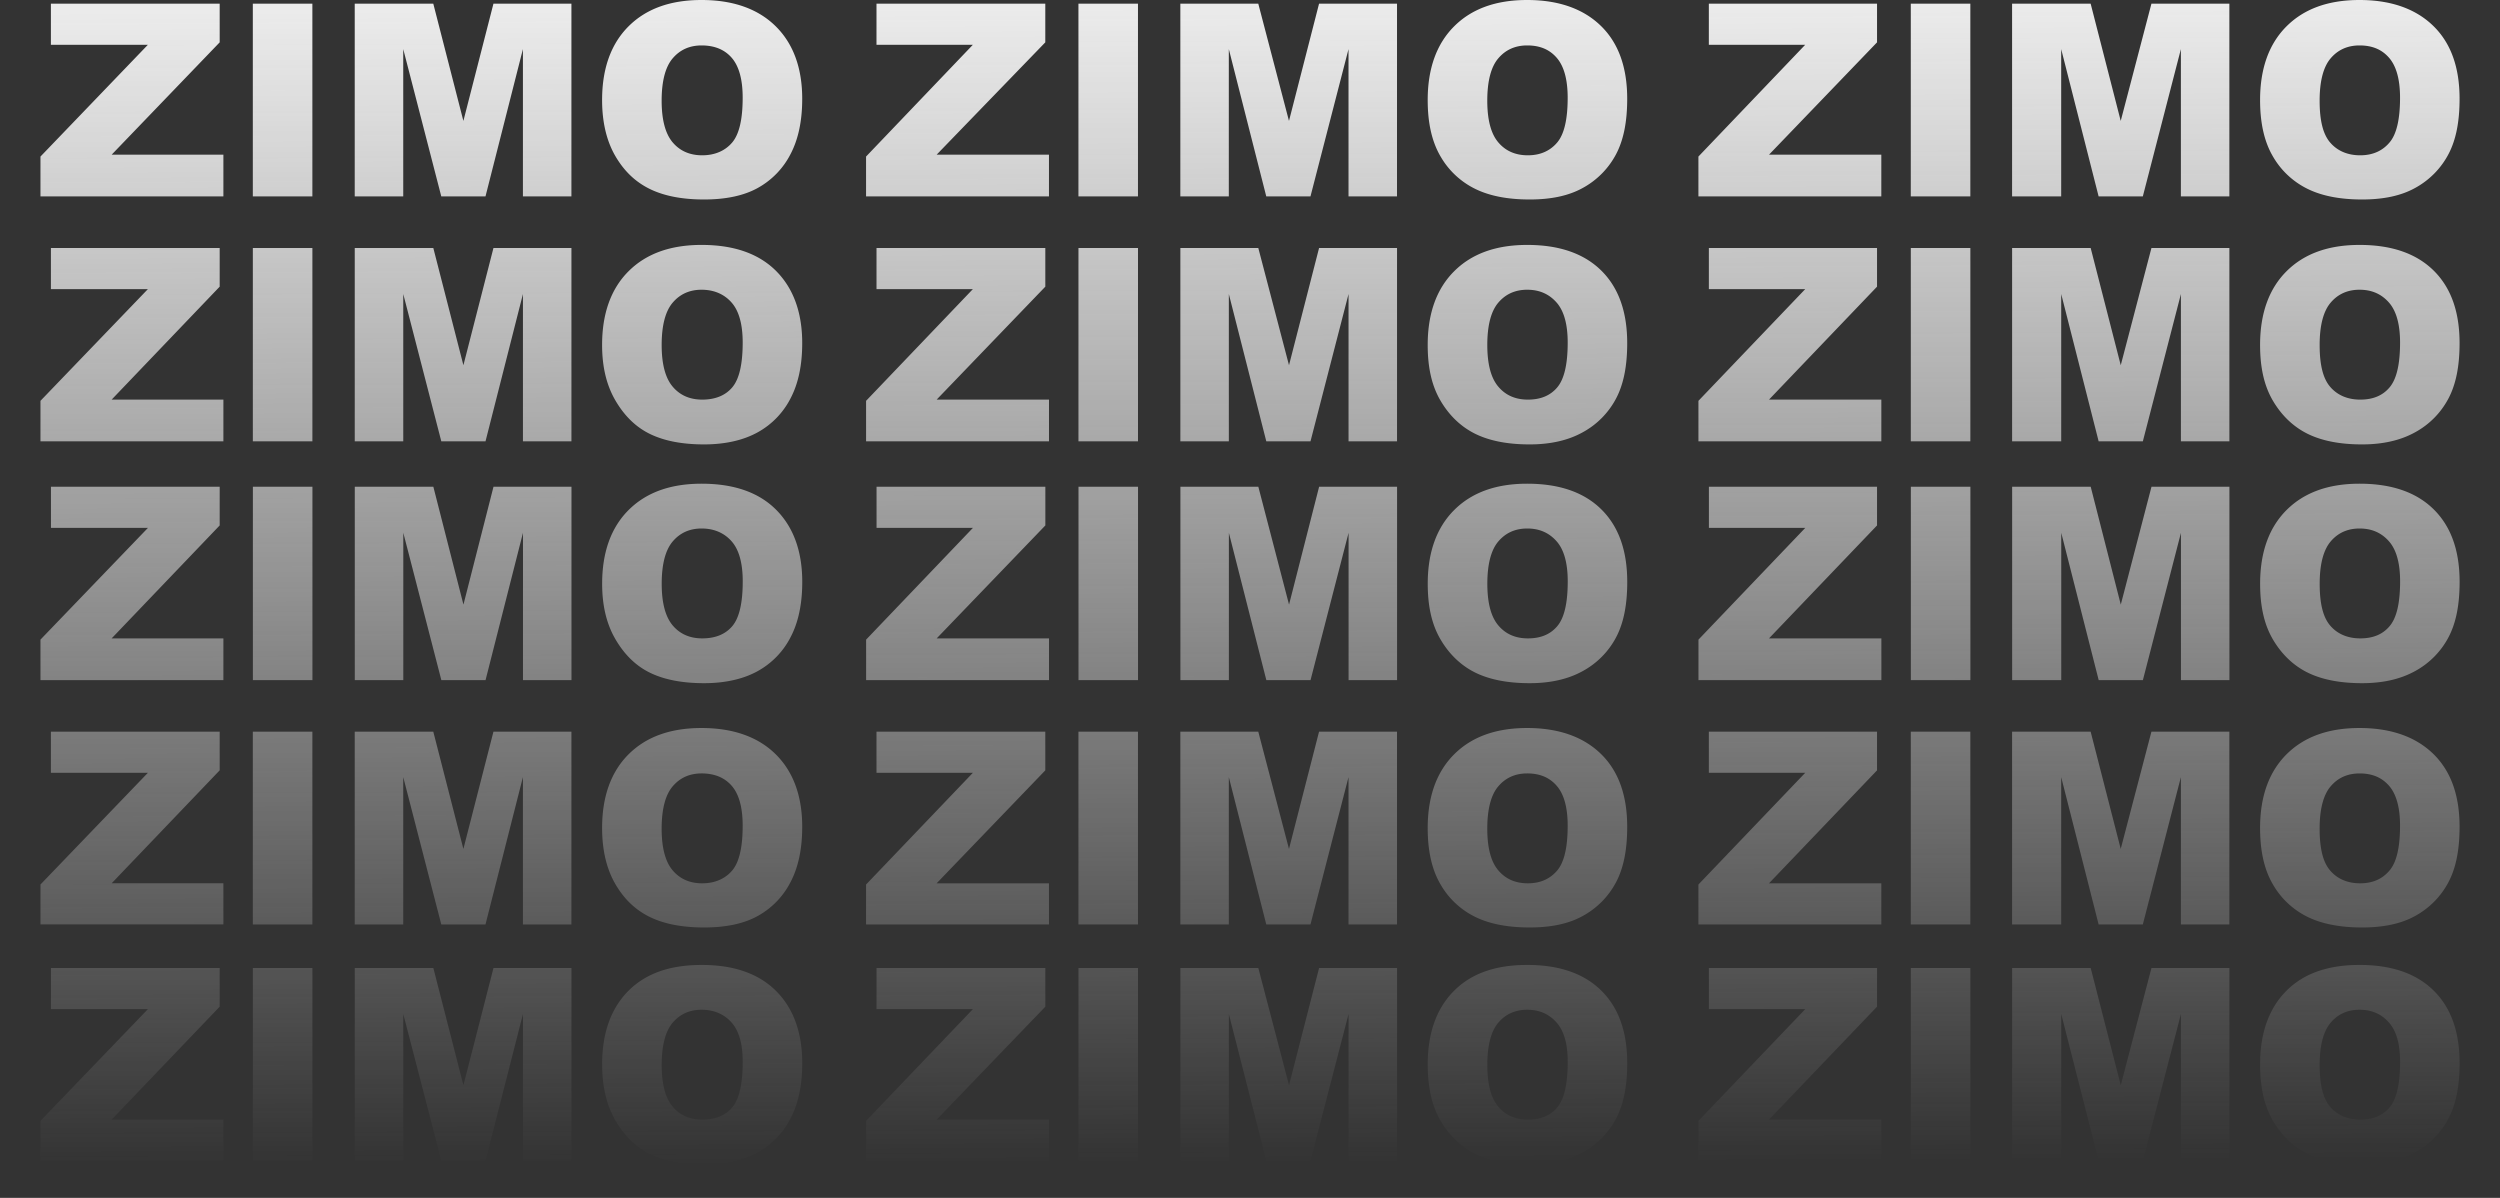 <svg xmlns="http://www.w3.org/2000/svg" xml:space="preserve" stroke-miterlimit="10" style="fill-rule:nonzero;clip-rule:evenodd;stroke-linecap:round;stroke-linejoin:round" viewBox="0 0 127.275 60.984"><rect x="0" y="0" width="127.275" height="60.984" fill="#333333" stroke="none"/><defs><linearGradient id="a" x1="63.623" x2="63.846" y1="2.883" y2="61.737" gradientTransform="translate(-.16 -2.5)" gradientUnits="userSpaceOnUse"><stop offset="0" stop-color="#ebebeb"/><stop offset="1" stop-color="#f5f5f5" stop-opacity="0"/></linearGradient></defs><path fill="url(#a)" d="M35.716 0c-1.595 0-2.826.45-3.72 1.344-.892.893-1.343 2.147-1.343 3.75 0 1.147.237 2.111.688 2.875s1.024 1.303 1.75 1.656q1.088.53 2.75.531c1.09 0 2.02-.185 2.75-.594a4.1 4.1 0 0 0 1.656-1.718c.386-.735.594-1.665.594-2.813 0-1.58-.46-2.81-1.344-3.687C38.613.466 37.35 0 35.716 0m42.03 0c-1.593 0-2.825.45-3.718 1.344-.893.893-1.344 2.147-1.344 3.75 0 1.147.206 2.111.657 2.875a4.13 4.13 0 0 0 1.78 1.656q1.09.53 2.75.531c1.09 0 1.99-.185 2.72-.594a4.17 4.17 0 0 0 1.687-1.718c.386-.735.563-1.665.563-2.813 0-1.58-.429-2.81-1.313-3.687C80.644.466 79.381 0 77.747 0m42.376 0c-1.594 0-2.825.45-3.719 1.344-.893.893-1.343 2.147-1.343 3.75 0 1.147.205 2.111.656 2.875a4.13 4.13 0 0 0 1.781 1.656q1.09.53 2.75.531c1.09 0 1.989-.185 2.719-.594a4.17 4.17 0 0 0 1.687-1.718c.387-.735.563-1.665.563-2.813 0-1.58-.428-2.81-1.313-3.687C123.019.466 121.757 0 120.122 0M2.591.188V2.28h4.937L2.06 7.97V10h9.313V7.875H5.684l5.5-5.719V.187zm10.28 0V10h3.032V.188zm5.188 0V10h2.47V2.5l1.937 7.5h2.25l1.906-7.5V10h2.469V.188h-3.97l-1.53 5.968L22.059.188zm26.563 0V2.28h4.906l-5.437 5.69V10h9.312V7.875h-5.719l5.532-5.719V.187zm10.281 0V10h3.031V.188zm5.188 0V10h2.468V2.5l1.907 7.5h2.25l1.937-7.5V10h2.469V.188h-3.969l-1.531 5.968L64.059.188zm26.906 0V2.28h4.906l-5.437 5.69V10h9.312V7.875H90.06l5.5-5.719V.187zm10.281 0V10h3.032V.188zm5.157 0V10h2.5V2.5l1.906 7.5h2.25l1.938-7.5V10h2.468V.188h-3.968l-1.563 5.968-1.531-5.968zm-66.72 2.125c.64 0 1.159.198 1.532.624.373.427.562 1.107.562 2.032q.002 1.646-.53 2.281c-.358.424-.88.656-1.532.656-.634 0-1.132-.223-1.5-.656s-.563-1.134-.563-2.125c0-1 .192-1.723.563-2.156s.857-.656 1.469-.656m42.032 0c.638 0 1.127.198 1.5.624q.56.642.562 2.032.002 1.646-.53 2.281c-.358.424-.849.656-1.5.656-.635 0-1.132-.223-1.5-.656-.37-.433-.563-1.134-.563-2.125 0-1 .191-1.723.562-2.156.37-.433.857-.656 1.469-.656m42.375 0c.639 0 1.127.198 1.5.624q.561.642.563 2.032c0 1.098-.174 1.857-.532 2.281-.357.424-.847.656-1.5.656-.634 0-1.162-.223-1.531-.656-.368-.433-.531-1.134-.531-2.125 0-1 .192-1.723.562-2.156s.857-.656 1.469-.656M35.716 12.469c-1.595 0-2.826.45-3.72 1.344-.892.893-1.343 2.146-1.343 3.75 0 1.147.237 2.08.688 2.843.45.764 1.024 1.335 1.75 1.688q1.088.53 2.75.531c1.09 0 2.02-.216 2.75-.625a4.1 4.1 0 0 0 1.656-1.719c.386-.734.594-1.665.594-2.812 0-1.581-.46-2.81-1.344-3.688q-1.328-1.314-3.781-1.312m42.03 0c-1.593 0-2.825.45-3.718 1.344-.893.893-1.344 2.146-1.344 3.75 0 1.147.206 2.08.657 2.843.45.764 1.055 1.335 1.78 1.688q1.09.53 2.75.531c1.09 0 1.99-.216 2.72-.625a4.17 4.17 0 0 0 1.687-1.719c.386-.734.563-1.665.563-2.812 0-1.581-.429-2.81-1.313-3.688q-1.328-1.314-3.781-1.312m42.376 0c-1.594 0-2.825.45-3.719 1.344-.893.893-1.343 2.146-1.343 3.75 0 1.147.205 2.08.656 2.843.451.764 1.056 1.335 1.781 1.688q1.09.53 2.75.531c1.09 0 1.989-.216 2.719-.625a4.17 4.17 0 0 0 1.687-1.719c.387-.734.563-1.665.563-2.812 0-1.581-.428-2.81-1.313-3.688q-1.327-1.314-3.781-1.312m-117.531.156v2.094h4.937L2.06 20.406v2.063h9.313v-2.125H5.684l5.5-5.75v-1.969zm10.28 0v9.844h3.032v-9.844zm5.188 0v9.844h2.47v-7.5l1.937 7.5h2.25l1.906-7.5v7.5h2.469v-9.844h-3.97l-1.53 5.969-1.532-5.969zm26.563 0v2.094h4.906l-5.437 5.687v2.063h9.312v-2.125h-5.719l5.532-5.75v-1.969zm10.281 0v9.844h3.031v-9.844zm5.188 0v9.844h2.468v-7.5l1.907 7.5h2.25l1.937-7.5v7.5h2.469v-9.844h-3.969l-1.531 5.969-1.563-5.969zm26.906 0v2.094h4.906l-5.437 5.687v2.063h9.312v-2.125H90.06l5.5-5.75v-1.969zm10.281 0v9.844h3.032v-9.844zm5.157 0v9.844h2.5v-7.5l1.906 7.5h2.25l1.938-7.5v7.5h2.468v-9.844h-3.968l-1.563 5.969-1.531-5.969zm-66.72 2.125c.64 0 1.159.23 1.532.656s.562 1.107.562 2.031c0 1.1-.174 1.857-.53 2.282-.358.424-.88.625-1.532.625-.634 0-1.132-.223-1.5-.657-.369-.433-.563-1.133-.563-2.125 0-1 .192-1.723.563-2.156s.857-.656 1.469-.656m42.032 0c.638 0 1.127.23 1.5.656s.562 1.107.562 2.031c0 1.1-.174 1.857-.53 2.282-.358.424-.849.625-1.5.625-.635 0-1.132-.223-1.5-.657-.37-.433-.563-1.133-.563-2.125 0-1 .191-1.723.562-2.156.37-.433.857-.656 1.469-.656m42.375 0c.639 0 1.127.23 1.5.656s.563 1.107.563 2.031c0 1.1-.174 1.857-.532 2.282-.357.424-.847.625-1.5.625-.634 0-1.162-.223-1.531-.657-.368-.433-.531-1.133-.531-2.125 0-1 .192-1.723.562-2.156s.857-.656 1.469-.656m-84.406 9.875c-1.595 0-2.826.45-3.72 1.344-.892.893-1.343 2.146-1.343 3.75 0 1.147.237 2.08.688 2.843.45.764 1.024 1.335 1.75 1.688q1.088.53 2.75.531c1.09 0 2.02-.216 2.75-.625a4.1 4.1 0 0 0 1.656-1.718c.386-.735.594-1.665.594-2.813 0-1.58-.46-2.81-1.344-3.687-.884-.878-2.147-1.313-3.781-1.313m42.03 0c-1.593 0-2.825.45-3.718 1.344-.893.893-1.344 2.146-1.344 3.75 0 1.147.206 2.08.657 2.843.45.764 1.055 1.335 1.78 1.688q1.09.53 2.75.531c1.09 0 1.99-.216 2.72-.625a4.17 4.17 0 0 0 1.687-1.718c.386-.735.563-1.665.563-2.813 0-1.58-.429-2.81-1.313-3.687-.884-.878-2.147-1.313-3.781-1.313m42.376 0c-1.594 0-2.825.45-3.719 1.344-.893.893-1.343 2.146-1.343 3.75 0 1.147.205 2.08.656 2.843.451.764 1.056 1.335 1.781 1.688q1.09.53 2.75.531c1.09 0 1.989-.216 2.719-.625a4.17 4.17 0 0 0 1.687-1.718c.387-.735.563-1.665.563-2.813 0-1.58-.428-2.81-1.313-3.687-.884-.878-2.146-1.313-3.781-1.313m-117.531.156v2.094h4.937L2.06 32.563v2.062h9.313V32.5H5.684l5.5-5.75v-1.969zm10.28 0v9.844h3.032v-9.844zm5.188 0v9.844h2.47v-7.5l1.937 7.5h2.25l1.906-7.5v7.5h2.469v-9.844h-3.97l-1.53 6-1.532-6zm26.563 0v2.094h4.906l-5.437 5.688v2.062h9.312V32.5h-5.719l5.532-5.75v-1.969zm10.281 0v9.844h3.031v-9.844zm5.188 0v9.844h2.468v-7.5l1.907 7.5h2.25l1.937-7.5v7.5h2.469v-9.844h-3.969l-1.531 6-1.563-6zm26.906 0v2.094h4.906l-5.437 5.688v2.062h9.312V32.5H90.06l5.5-5.75v-1.969zm10.281 0v9.844h3.032v-9.844zm5.157 0v9.844h2.5v-7.5l1.906 7.5h2.25l1.938-7.5v7.5h2.468v-9.844h-3.968l-1.563 6-1.531-6zm-66.72 2.125c.64 0 1.159.23 1.532.657.373.426.562 1.106.562 2.03q.002 1.648-.53 2.282c-.358.424-.88.625-1.532.625-.634 0-1.132-.223-1.5-.656s-.563-1.134-.563-2.125c0-1 .192-1.723.563-2.157s.857-.656 1.469-.656m42.032 0c.638 0 1.127.23 1.5.657.373.426.562 1.106.562 2.03q.002 1.648-.53 2.282c-.358.424-.849.625-1.5.625-.635 0-1.132-.223-1.5-.656-.37-.433-.563-1.134-.563-2.125 0-1 .191-1.723.562-2.157.37-.433.857-.656 1.469-.656m42.375 0c.639 0 1.127.23 1.5.657.373.426.563 1.106.563 2.03 0 1.1-.174 1.858-.532 2.282-.357.424-.847.625-1.5.625-.634 0-1.162-.223-1.531-.656-.368-.433-.531-1.134-.531-2.125 0-1 .192-1.723.562-2.157s.857-.656 1.469-.656m-84.41 10.157c-1.595 0-2.826.45-3.72 1.343-.892.893-1.343 2.147-1.343 3.75 0 1.148.237 2.112.688 2.875.45.764 1.024 1.304 1.75 1.657q1.088.529 2.75.53c1.09 0 2.02-.184 2.75-.593a4.1 4.1 0 0 0 1.656-1.719c.386-.734.594-1.664.594-2.812 0-1.581-.46-2.81-1.344-3.688-.884-.877-2.147-1.343-3.781-1.343m42.03 0c-1.593 0-2.825.45-3.718 1.343s-1.344 2.147-1.344 3.75c0 1.148.206 2.112.657 2.875a4.13 4.13 0 0 0 1.78 1.657q1.09.529 2.75.53c1.09 0 1.99-.184 2.72-.593a4.17 4.17 0 0 0 1.687-1.719c.386-.734.563-1.664.563-2.812 0-1.581-.429-2.81-1.313-3.688-.884-.877-2.147-1.343-3.781-1.343m42.376 0c-1.594 0-2.825.45-3.719 1.343s-1.343 2.147-1.343 3.75c0 1.148.205 2.112.656 2.875a4.13 4.13 0 0 0 1.781 1.657q1.09.529 2.75.53c1.09 0 1.989-.184 2.719-.593a4.17 4.17 0 0 0 1.687-1.719c.387-.734.563-1.664.563-2.812 0-1.581-.428-2.81-1.313-3.688-.884-.877-2.146-1.343-3.781-1.343M2.591 37.25v2.094h4.937L2.06 45.03v2.032h9.313v-2.094H5.684l5.5-5.75V37.25zm10.28 0v9.813h3.032V37.25zm5.188 0v9.813h2.47v-7.5l1.937 7.5h2.25l1.906-7.5v7.5h2.469V37.25h-3.97l-1.53 5.969-1.532-5.969zm26.563 0v2.094h4.906l-5.437 5.687v2.032h9.312v-2.094h-5.719l5.532-5.75V37.25zm10.281 0v9.813h3.031V37.25zm5.188 0v9.813h2.468v-7.5l1.907 7.5h2.25l1.937-7.5v7.5h2.469V37.25h-3.969l-1.531 5.969-1.563-5.969zm26.906 0v2.094h4.906l-5.437 5.687v2.032h9.312v-2.094H90.06l5.5-5.75V37.25zm10.281 0v9.813h3.032V37.25zm5.157 0v9.813h2.5v-7.5l1.906 7.5h2.25l1.938-7.5v7.5h2.468V37.25h-3.968l-1.563 5.969-1.531-5.969zm-66.72 2.125c.64 0 1.159.199 1.532.625s.562 1.107.562 2.031q.002 1.647-.53 2.282c-.358.424-.88.656-1.532.656-.634 0-1.132-.223-1.5-.657-.369-.433-.563-1.133-.563-2.124 0-1 .192-1.724.563-2.157s.857-.656 1.469-.656m42.032 0c.638 0 1.127.199 1.5.625s.562 1.107.562 2.031q.002 1.647-.53 2.282c-.358.424-.849.656-1.5.656-.635 0-1.132-.223-1.5-.657-.37-.433-.563-1.133-.563-2.124 0-1 .191-1.724.562-2.157.37-.433.857-.656 1.469-.656m42.375 0c.639 0 1.127.199 1.5.625s.563 1.107.563 2.031c0 1.099-.174 1.857-.532 2.282-.357.424-.847.656-1.5.656-.634 0-1.162-.223-1.531-.657-.368-.433-.531-1.133-.531-2.124 0-1 .192-1.724.562-2.157s.857-.656 1.469-.656m-84.406 9.75c-1.595 0-2.826.42-3.72 1.313-.892.893-1.343 2.146-1.343 3.75 0 1.147.237 2.11.688 2.874s1.024 1.335 1.75 1.688q1.088.53 2.75.531c1.09 0 2.02-.216 2.75-.625a4.1 4.1 0 0 0 1.656-1.718c.386-.735.594-1.665.594-2.813 0-1.58-.46-2.81-1.344-3.687q-1.328-1.315-3.781-1.313m42.03 0c-1.593 0-2.825.42-3.718 1.313s-1.344 2.146-1.344 3.75c0 1.147.206 2.11.657 2.874.45.764 1.055 1.335 1.78 1.688q1.09.53 2.75.531c1.09 0 1.99-.216 2.72-.625a4.17 4.17 0 0 0 1.687-1.718c.386-.735.563-1.665.563-2.813 0-1.58-.429-2.81-1.313-3.687q-1.328-1.315-3.781-1.313m42.376 0c-1.594 0-2.825.42-3.719 1.313s-1.343 2.146-1.343 3.75c0 1.147.205 2.11.656 2.874s1.056 1.335 1.781 1.688q1.09.53 2.75.531c1.09 0 1.989-.216 2.719-.625a4.17 4.17 0 0 0 1.687-1.718c.387-.735.563-1.665.563-2.813 0-1.58-.428-2.81-1.313-3.687q-1.327-1.315-3.781-1.313m-117.531.156v2.094H7.53l-5.47 5.688v2.03h9.313V57H5.684l5.5-5.75v-1.969zm10.28 0v9.813h3.032V49.28zm5.188 0v9.813h2.47v-7.469l1.937 7.469h2.25l1.906-7.469v7.469h2.469V49.28h-3.97l-1.53 5.969-1.532-5.969zm26.563 0v2.094h4.906l-5.437 5.688v2.03h9.312V57h-5.719l5.532-5.75v-1.969zm10.281 0v9.813h3.031V49.28zm5.188 0v9.813h2.468v-7.469l1.907 7.469h2.25l1.937-7.469v7.469h2.469V49.28h-3.969l-1.531 5.969-1.563-5.969zm26.906 0v2.094h4.906l-5.437 5.688v2.03h9.312V57h-5.72l5.5-5.75v-1.969zm10.281 0v9.813h3.032V49.28zm5.157 0v9.813h2.5v-7.469l1.906 7.469h2.25l1.938-7.469v7.469h2.468V49.28h-3.968l-1.563 5.969-1.531-5.969zm-66.72 2.125c.64 0 1.159.23 1.532.657.373.426.562 1.075.562 2 0 1.098-.174 1.888-.53 2.312-.358.424-.88.625-1.532.625-.634 0-1.132-.223-1.5-.656s-.563-1.134-.563-2.125c0-1 .192-1.723.563-2.157s.857-.656 1.469-.656m42.032 0c.638 0 1.127.23 1.5.657.373.426.562 1.075.562 2 0 1.098-.174 1.888-.53 2.312-.358.424-.849.625-1.5.625-.635 0-1.132-.223-1.5-.656-.37-.433-.563-1.134-.563-2.125 0-1 .191-1.723.562-2.157.37-.433.857-.656 1.469-.656m42.375 0c.639 0 1.127.23 1.5.657.373.426.563 1.075.563 2 0 1.098-.174 1.888-.532 2.312-.357.424-.847.625-1.5.625-.634 0-1.162-.223-1.531-.656-.368-.433-.531-1.134-.531-2.125 0-1 .192-1.723.562-2.157s.857-.656 1.469-.656"/></svg>